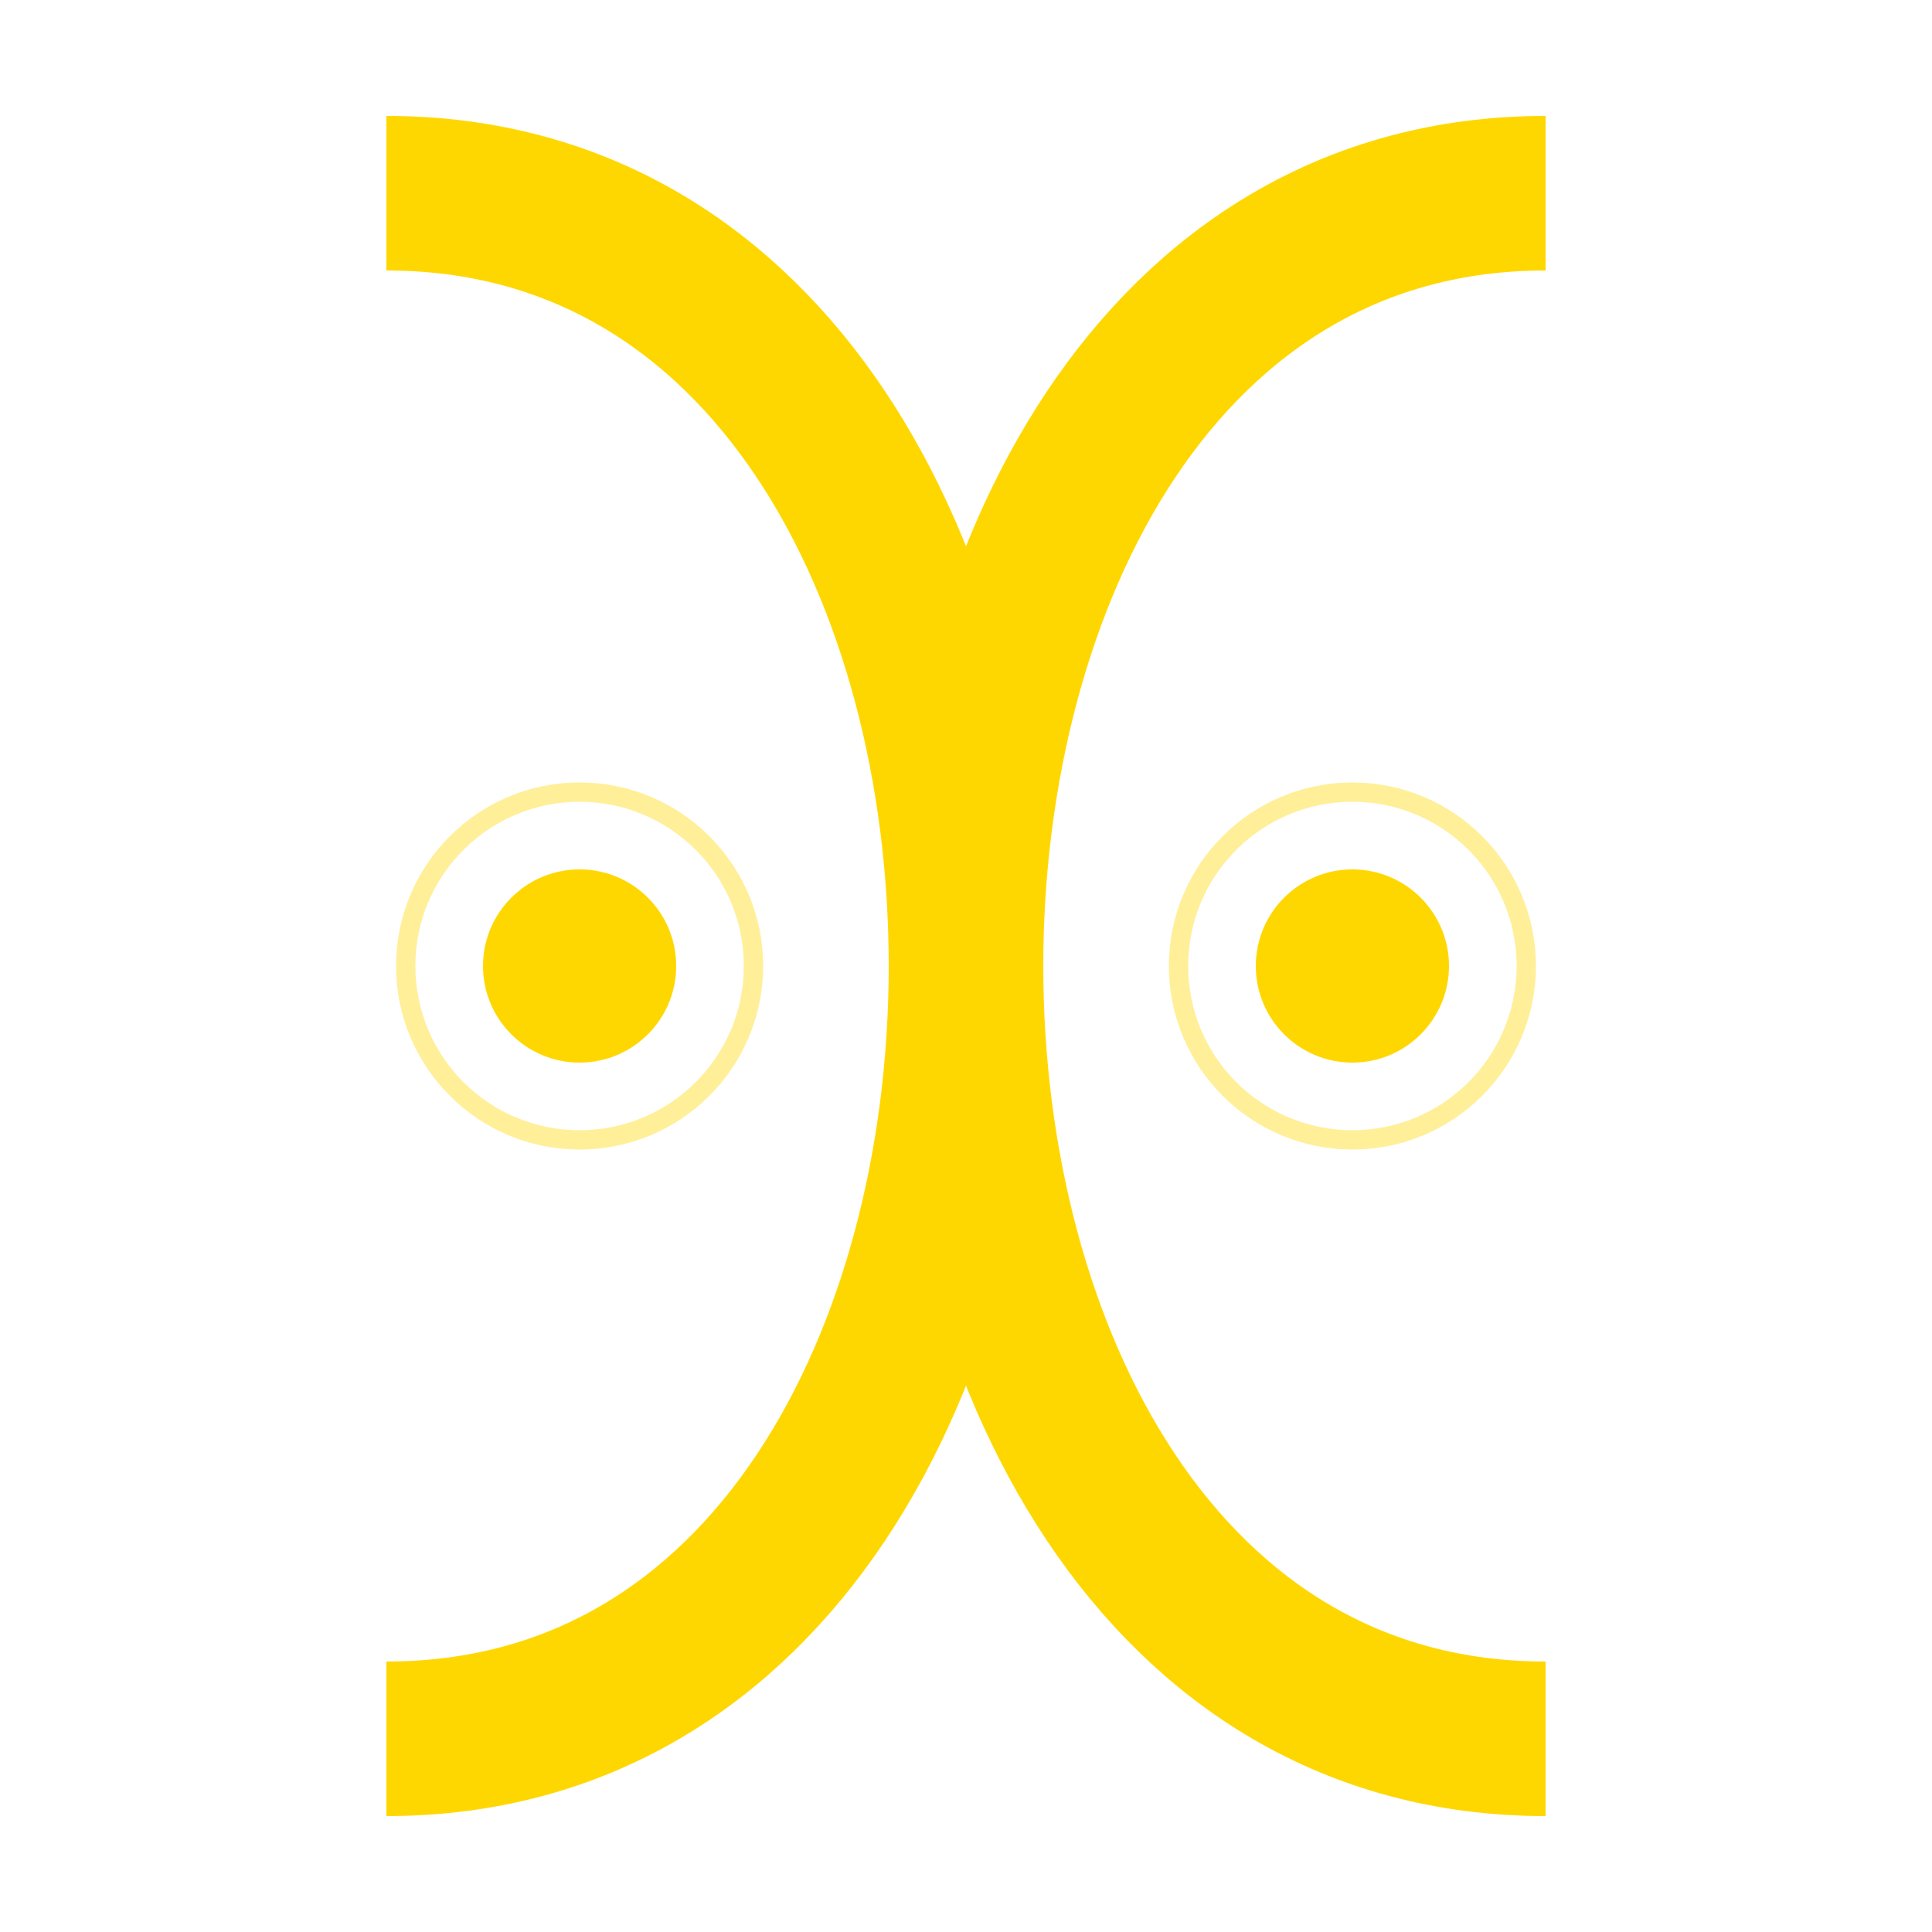 <svg 
    viewBox="0 0 100 100" 
    fill="none" 
    xmlns="http://www.w3.org/2000/svg"
>
  <!-- Outer Damaru Curve -->
  <path
    d="M 20 10 C 60 10, 60 90, 20 90"
    stroke="#FFD700"
    stroke-width="8"
    fill="none"
  />
  <path
    d="M 80 10 C 40 10, 40 90, 80 90"
    stroke="#FFD700"
    stroke-width="8"
    fill="none"
  />
  
  <!-- Circles as planets with slight orbit lines -->
  <circle cx="30" cy="50" r="5" fill="#FFD700" />
  <circle cx="70" cy="50" r="5" fill="#FFD700" />
  <circle 
    cx="30" cy="50" 
    r="9" 
    stroke="#FFD700" 
    stroke-width="1" 
    fill="none" 
    opacity="0.4" 
  />
  <circle 
    cx="70" cy="50" 
    r="9" 
    stroke="#FFD700" 
    stroke-width="1" 
    fill="none" 
    opacity="0.4" 
  />
</svg>